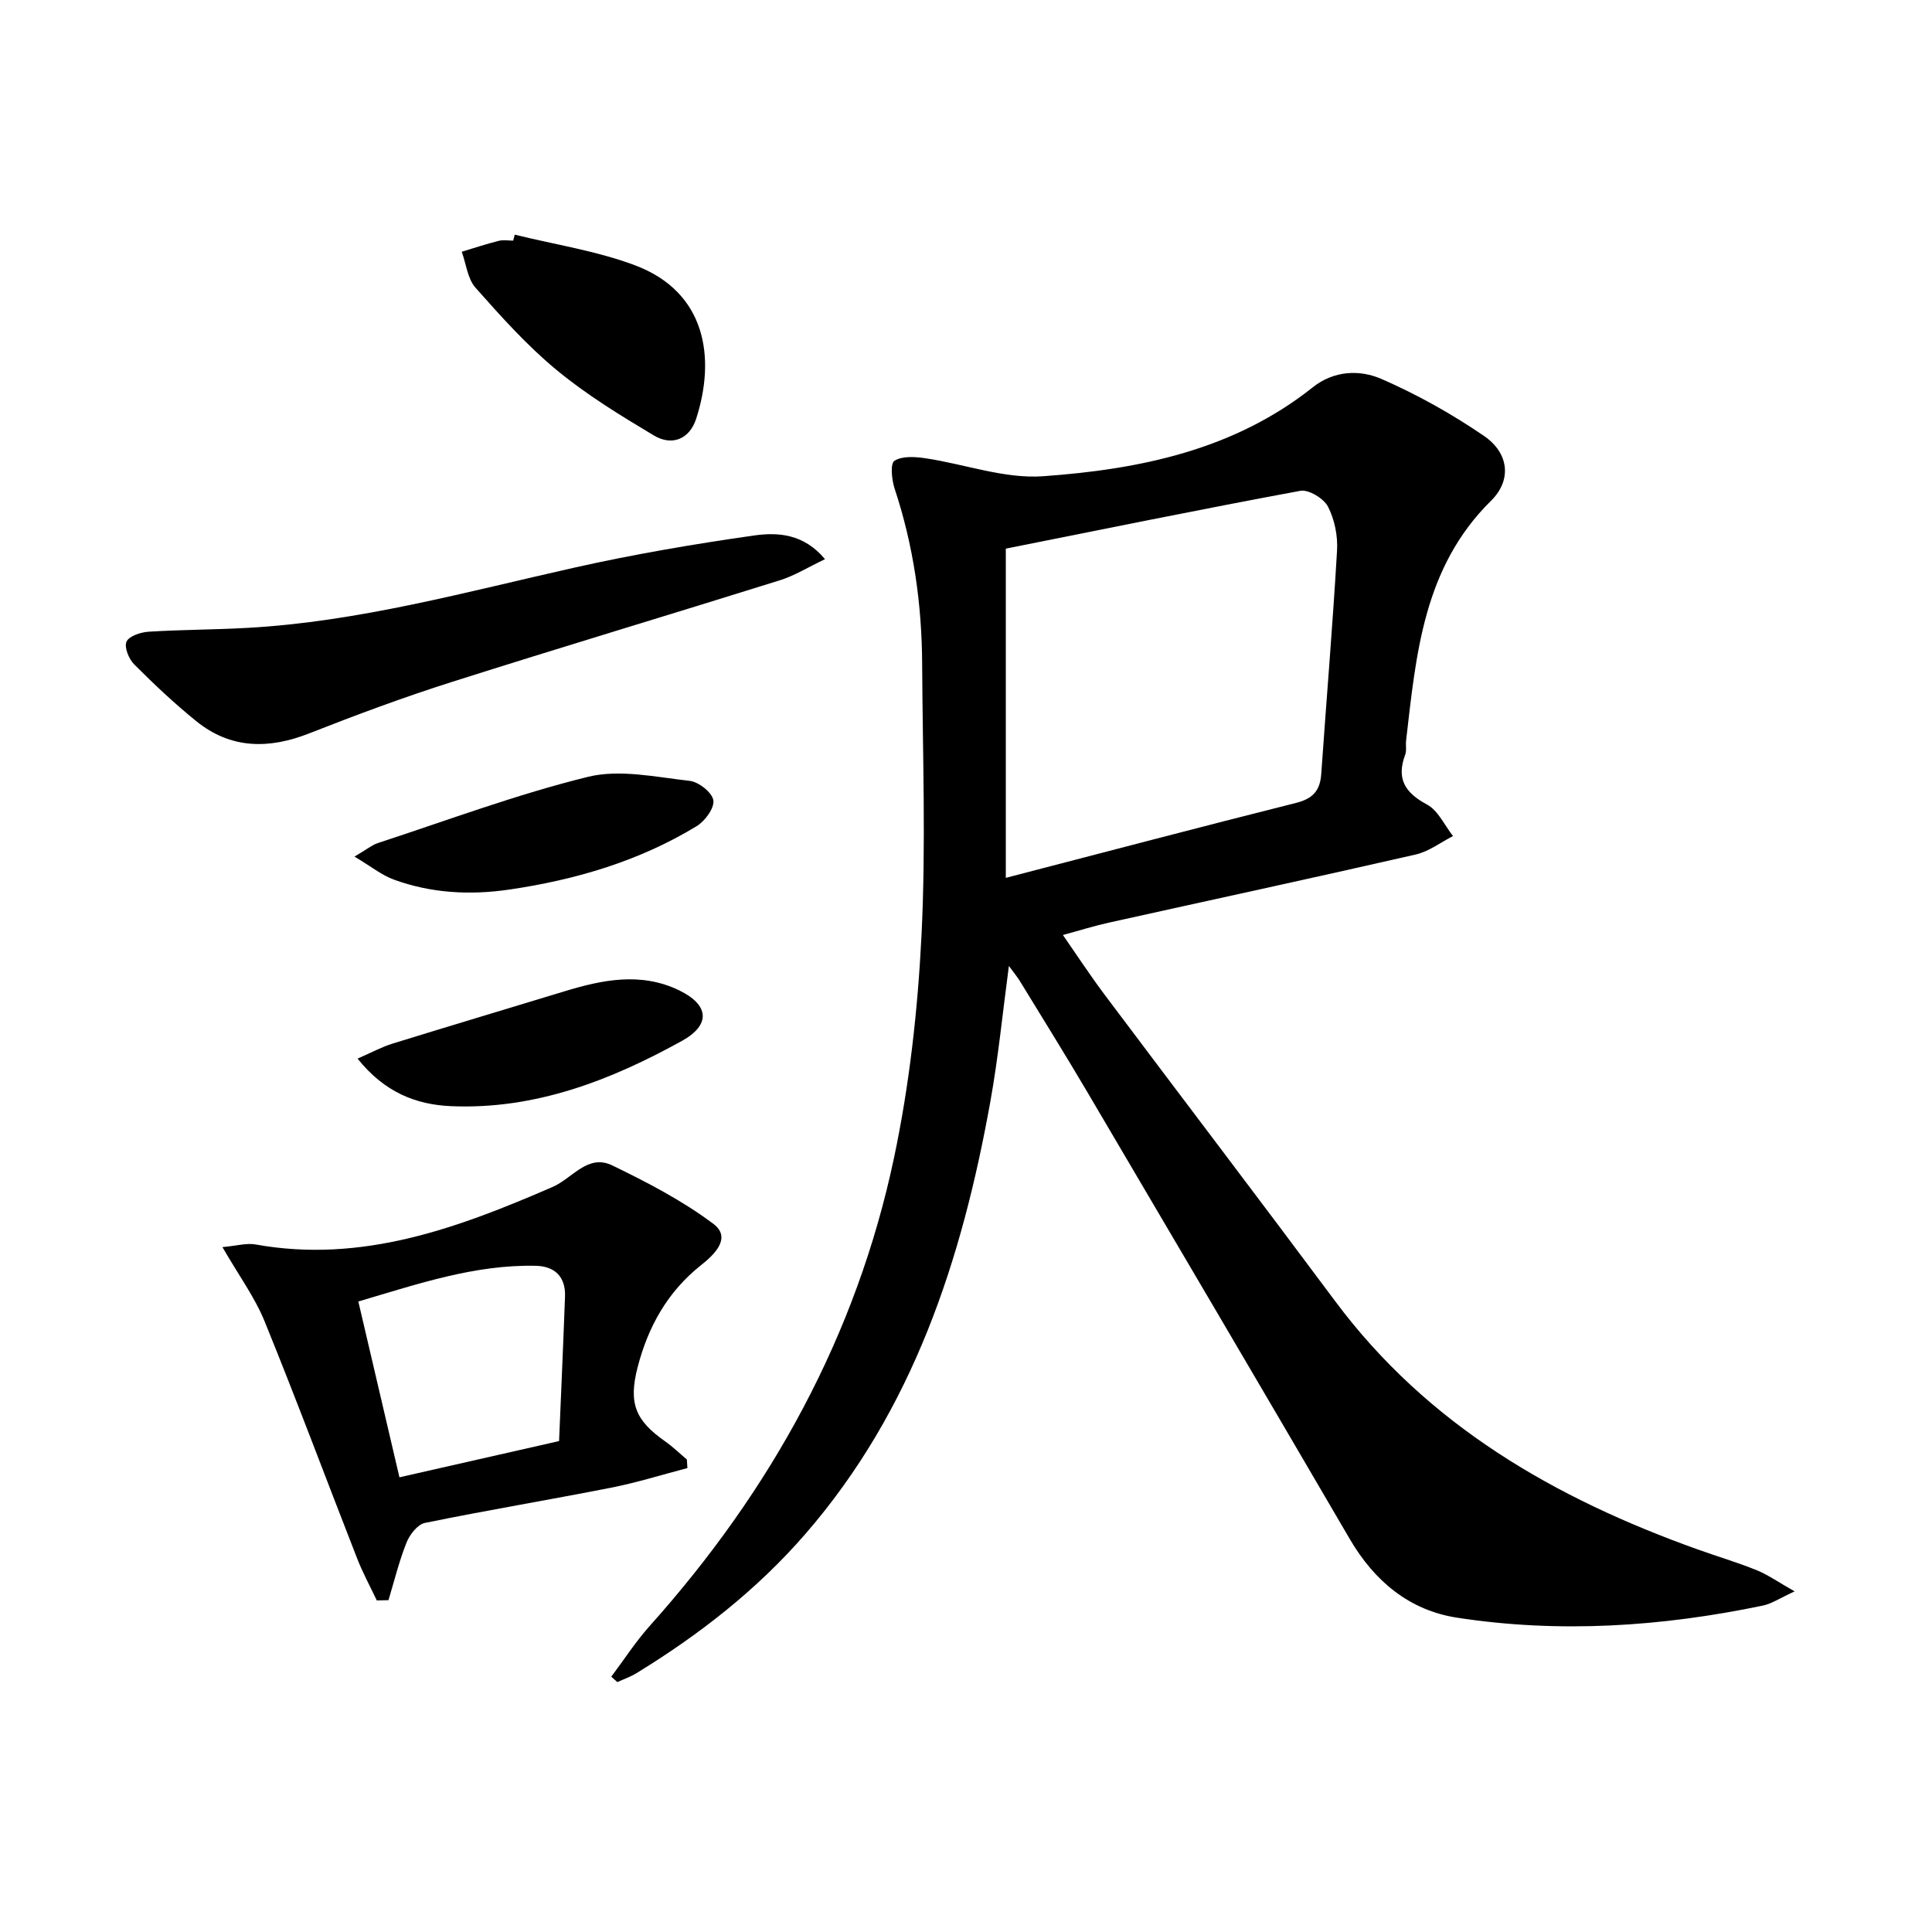 <svg enable-background="new 0 0 400 400" viewBox="0 0 400 400" xmlns="http://www.w3.org/2000/svg"><path d="m126.56 347.14c2.64-3.51 5.03-7.24 7.95-10.5 25.11-28.05 42.81-60.08 50.6-96.99 3.17-15.03 4.9-30.5 5.67-45.86.94-18.75.24-37.58.14-56.37-.06-12.36-1.79-24.47-5.7-36.26-.6-1.83-.93-5.18-.04-5.75 1.59-1.03 4.26-.85 6.38-.54 8.16 1.21 16.39 4.3 24.39 3.73 19.97-1.42 39.5-5.41 55.84-18.41 4.37-3.48 9.71-3.7 14.23-1.73 7.39 3.22 14.55 7.23 21.21 11.78 5.15 3.52 5.85 9.12 1.47 13.44-14.01 13.81-15.5 31.76-17.58 49.62-.12.99.14 2.09-.2 2.98-1.85 4.97-.02 7.86 4.54 10.3 2.3 1.23 3.61 4.29 5.37 6.52-2.57 1.31-5 3.2-7.73 3.82-21.17 4.84-42.4 9.41-63.6 14.12-2.9.64-5.75 1.54-9.44 2.54 3.03 4.36 5.72 8.47 8.66 12.39 15.88 21.16 31.91 42.2 47.71 63.42 19.16 25.72 45.51 40.83 75.02 51.39 4.07 1.46 8.22 2.68 12.22 4.3 2.35.95 4.47 2.46 7.89 4.4-3.11 1.42-4.77 2.57-6.59 2.94-20.96 4.37-42.13 5.77-63.32 2.5-9.82-1.51-17.09-7.54-22.18-16.26-18.03-30.88-36.17-61.7-54.32-92.51-4.56-7.74-9.31-15.36-13.99-23.02-.57-.93-1.27-1.77-2.28-3.14-1.31 9.79-2.2 18.98-3.83 28.03-5.89 32.79-15.97 63.84-38.34 89.61-10.04 11.56-21.94 20.82-34.93 28.78-1.24.76-2.64 1.24-3.97 1.85-.43-.37-.84-.75-1.25-1.12zm81.68-233.55v68.16c20.97-5.44 40.51-10.6 60.11-15.52 3.46-.87 4.96-2.54 5.2-5.99 1.07-15.42 2.38-30.83 3.27-46.26.18-3.02-.5-6.42-1.88-9.09-.87-1.69-3.99-3.59-5.72-3.27-20.53 3.8-41 7.99-60.98 11.97z"/><path d="m78.01 331.35c-1.37-2.9-2.92-5.73-4.08-8.72-6.4-16.36-12.53-32.82-19.16-49.09-2.03-4.98-5.32-9.45-8.72-15.34 2.99-.27 5-.88 6.84-.55 22.07 3.98 41.95-3.41 61.53-11.91 4.09-1.77 7.26-6.92 12.35-4.45 7.25 3.51 14.52 7.29 20.92 12.09 3.8 2.85.31 6.3-2.5 8.52-6.95 5.5-11.01 12.75-13.18 21.18-1.91 7.44-.51 10.99 5.73 15.36 1.58 1.11 2.98 2.48 4.47 3.74.04.59.07 1.18.11 1.77-5.25 1.37-10.44 3-15.75 4.05-12.84 2.53-25.76 4.68-38.59 7.3-1.51.31-3.14 2.4-3.8 4.04-1.55 3.87-2.54 7.96-3.75 11.96-.81.01-1.61.03-2.42.05zm37.74-32.99c.42-10.08.87-20.01 1.23-29.94.14-4.06-2.1-6.26-6.04-6.35-12.61-.28-24.34 3.73-36.75 7.39 2.92 12.51 5.73 24.51 8.51 36.4 11.5-2.61 21.97-4.99 33.05-7.5z"/><path d="m170.81 115.77c-3.5 1.66-6.29 3.42-9.34 4.37-22.62 7.08-45.33 13.87-67.92 21.05-9.95 3.16-19.76 6.8-29.48 10.63-8.4 3.31-16.28 3.29-23.46-2.53-4.5-3.64-8.74-7.64-12.83-11.74-1.11-1.11-2.1-3.56-1.59-4.7.52-1.16 2.92-1.95 4.56-2.06 6.78-.43 13.59-.41 20.38-.79 23.16-1.27 45.41-7.47 67.89-12.5 12.27-2.75 24.7-4.87 37.15-6.64 4.87-.68 10.24-.37 14.64 4.91z"/><path d="m106.57 48.58c8.31 2.06 16.9 3.35 24.86 6.33 14.87 5.58 16.74 19.29 12.71 31.77-1.37 4.25-5.01 5.73-8.78 3.47-6.94-4.15-13.93-8.42-20.14-13.56-6.11-5.05-11.49-11.06-16.77-17.02-1.65-1.86-1.94-4.93-2.85-7.45 2.55-.77 5.09-1.61 7.67-2.26.94-.24 1.99-.04 2.98-.04.12-.41.22-.82.32-1.24z"/><path d="m73.39 177.35c2.61-1.53 3.64-2.41 4.83-2.8 14.47-4.73 28.79-10.1 43.54-13.72 6.57-1.61 14.04.06 21.04.84 1.86.21 4.64 2.41 4.89 4.02s-1.73 4.31-3.46 5.36c-11.91 7.24-25.03 11.1-38.75 13.12-8.16 1.2-16.21.77-23.97-2.07-2.49-.91-4.65-2.69-8.12-4.75z"/><path d="m74.03 219.17c3.01-1.31 5.02-2.41 7.17-3.08 11.86-3.67 23.76-7.22 35.64-10.84 7.91-2.41 15.84-4.04 23.77-.21 6.19 2.99 6.62 7.12.57 10.47-14.83 8.2-30.44 14.25-47.78 13.51-7.25-.31-13.8-2.86-19.37-9.85z"/></svg>
